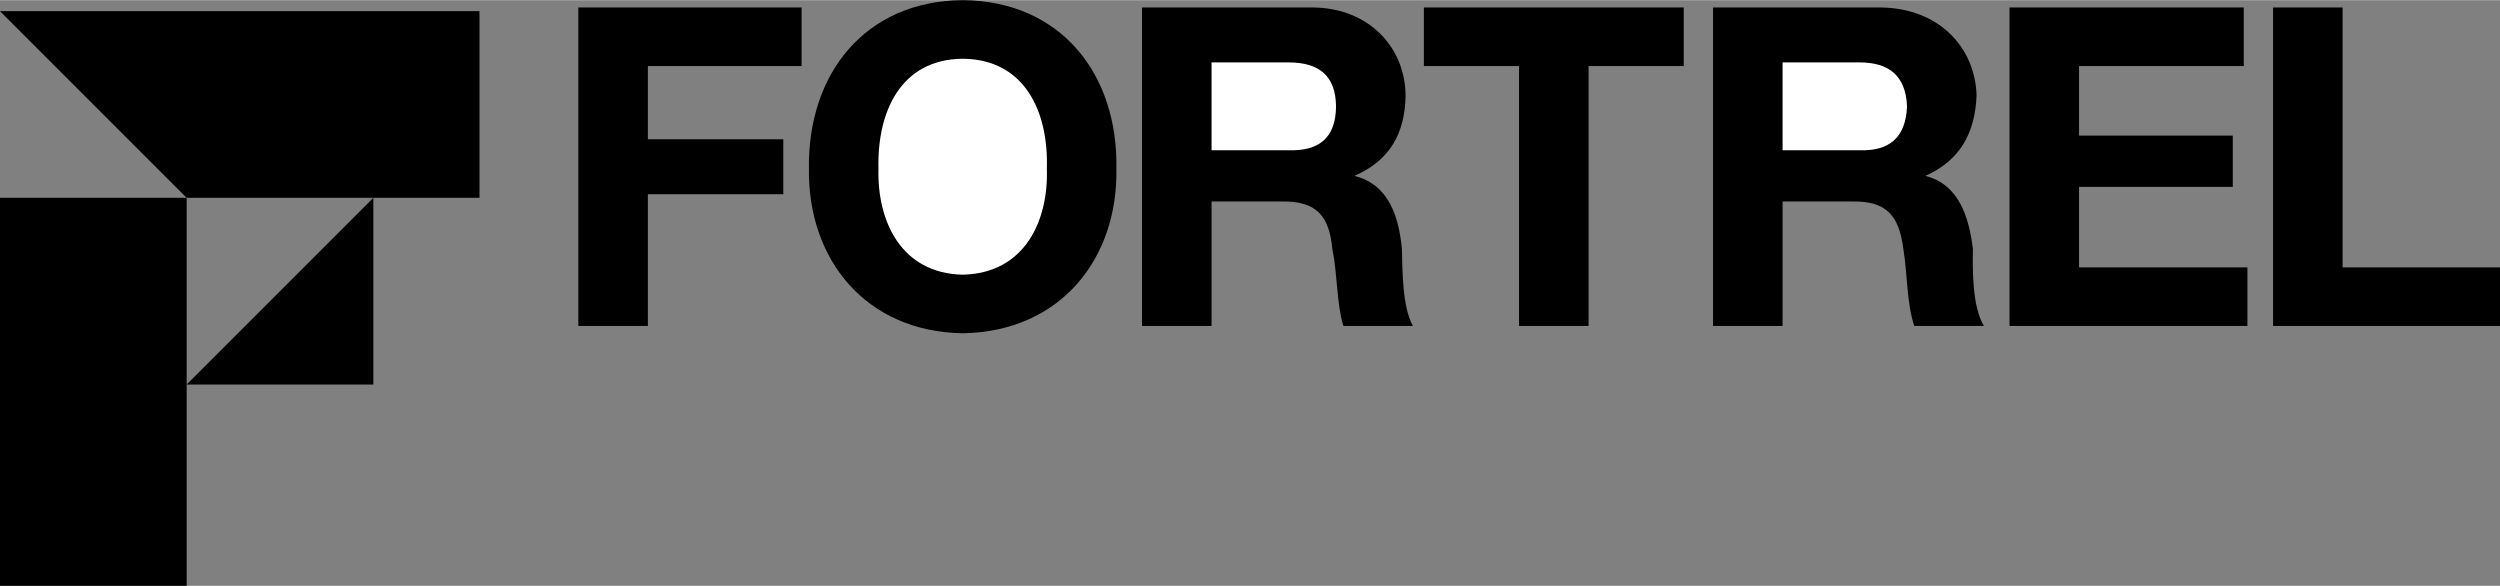<svg xmlns="http://www.w3.org/2000/svg" width="2500" height="586" viewBox="0 0 40.98 9.6"><rect x="0" y="0" width="40.98" height="9.6" fill="#808080" stroke="none"/><path d="M31.56 2.88c.571-.251.817-.708.84-1.32-.023-.78-.61-1.425-1.56-1.44h-2.76v5.22h1.14V3.3h1.14c.56-.012.77.228.84.78.068.405.054.905.18 1.26h1.14c-.193-.319-.186-.928-.18-1.26-.064-.517-.224-1.06-.78-1.2z"/><path d="M30.48 2.46h-1.26V1.02h1.26c.483 0 .759.217.78.72-.021.519-.296.736-.78.72z" fill="#fff"/><path d="M9.48 5.34h1.14V3.18h2.22v-.9h-2.22v-1.2h2.52V.12H9.48zM15.78 0c-1.6.011-2.542 1.208-2.52 2.76-.022 1.478.92 2.674 2.52 2.7 1.605-.026 2.547-1.222 2.52-2.7.028-1.552-.915-2.749-2.52-2.76z"/><path d="M15.78 4.5c-1.02-.023-1.404-.893-1.38-1.74-.024-.922.36-1.792 1.38-1.8 1.025.008 1.409.878 1.38 1.8.029.847-.355 1.717-1.38 1.74z" fill="#fff"/><path d="M22.2 2.88c.587-.251.833-.708.84-1.32-.006-.78-.594-1.425-1.5-1.44h-2.82v5.22h1.14V3.3H21c.576-.012.787.228.84.78.084.405.07.905.18 1.26h1.14c-.177-.319-.17-.928-.18-1.26-.048-.517-.208-1.06-.78-1.2z"/><path d="M21.12 2.46h-1.26V1.02h1.26c.5 0 .775.217.78.72-.004.519-.28.736-.78.72z" fill="#fff"/><path d="M23.34 1.08h1.56v4.26h1.14V1.08h1.56V.12h-4.26zM34.08 4.38V3.06h2.52v-.84h-2.52V1.08h2.7V.12h-3.84v5.22h3.9v-.96zM37.26.12h1.14v4.26h2.58v.96h-3.72zM0 3.24h3.06V9.6H0zM0 .18l3.06 3.06h4.8V.18z"/><path d="M3.06 6.3l3.06-3.06V6.3z"/></svg>